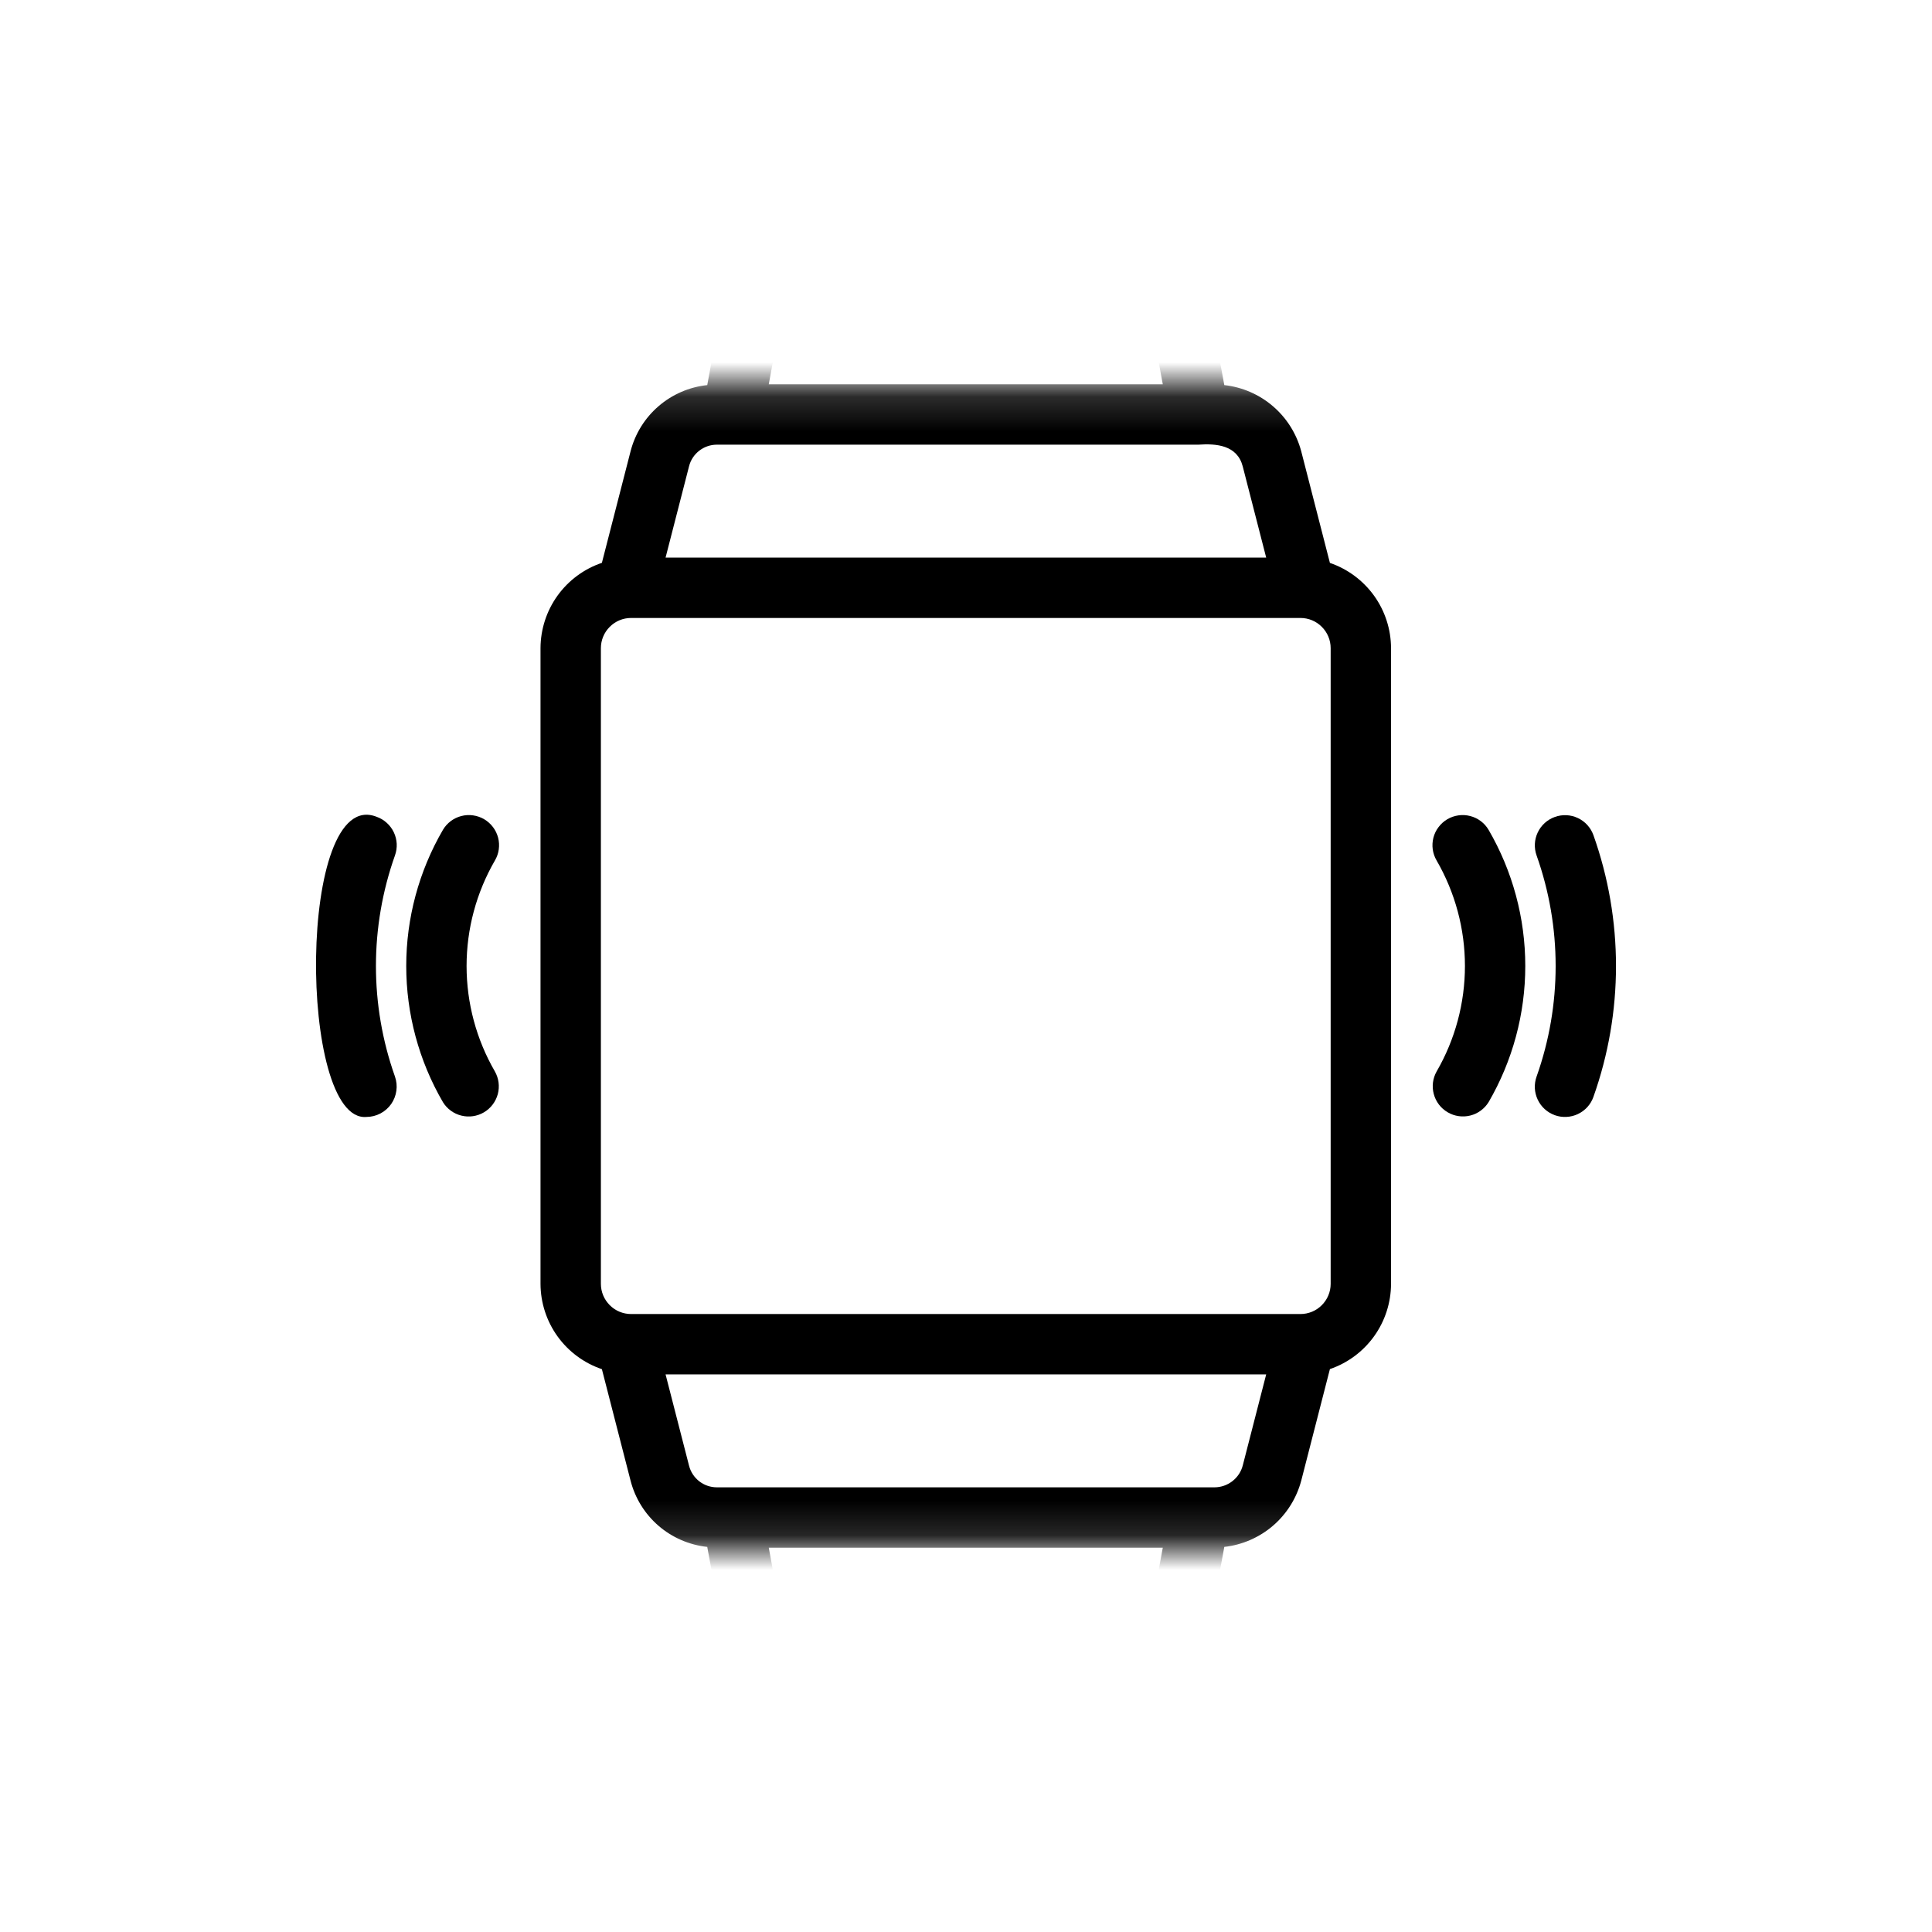 <svg xmlns="http://www.w3.org/2000/svg" fill="none" viewBox="0 0 56 56" height="56" width="56">
<path fill="black" d="M41.951 23.746C41.852 23.805 41.766 23.882 41.697 23.974C41.627 24.065 41.577 24.17 41.548 24.281C41.52 24.392 41.513 24.508 41.529 24.622C41.545 24.736 41.584 24.845 41.642 24.944C42.179 25.873 42.462 26.927 42.462 28C42.462 29.073 42.179 30.127 41.642 31.056C41.529 31.255 41.499 31.491 41.559 31.712C41.618 31.934 41.762 32.123 41.96 32.239C42.157 32.356 42.392 32.39 42.615 32.335C42.837 32.28 43.029 32.139 43.149 31.944C43.845 30.746 44.211 29.385 44.211 28C44.211 26.614 43.845 25.254 43.149 24.056C43.091 23.957 43.014 23.87 42.922 23.801C42.83 23.732 42.726 23.681 42.614 23.653C42.503 23.624 42.387 23.617 42.273 23.634C42.16 23.65 42.05 23.688 41.951 23.746Z"></path>
<path fill="black" d="M46.185 24.204C46.106 23.987 45.944 23.809 45.735 23.711C45.525 23.612 45.285 23.601 45.067 23.68C44.849 23.758 44.671 23.919 44.572 24.129C44.473 24.338 44.461 24.578 44.539 24.797C45.275 26.869 45.275 29.132 44.539 31.204C44.5 31.312 44.483 31.427 44.488 31.542C44.494 31.657 44.522 31.769 44.571 31.873C44.62 31.977 44.689 32.071 44.774 32.148C44.859 32.225 44.958 32.285 45.066 32.324C45.174 32.363 45.289 32.38 45.404 32.374C45.519 32.369 45.631 32.341 45.735 32.292C45.839 32.243 45.932 32.174 46.01 32.089C46.087 32.004 46.147 31.905 46.185 31.797C47.059 29.341 47.059 26.66 46.185 24.204Z"></path>
<path fill="black" d="M14.035 23.746C13.936 23.688 13.826 23.65 13.713 23.634C13.599 23.617 13.483 23.624 13.372 23.653C13.261 23.681 13.156 23.732 13.064 23.801C12.973 23.87 12.895 23.957 12.837 24.056C12.141 25.254 11.775 26.614 11.775 28C11.775 29.385 12.141 30.746 12.837 31.944C12.957 32.14 13.149 32.281 13.371 32.336C13.594 32.392 13.83 32.358 14.028 32.241C14.225 32.125 14.369 31.935 14.429 31.713C14.488 31.491 14.457 31.255 14.344 31.056C13.807 30.127 13.524 29.073 13.524 28C13.524 26.927 13.807 25.873 14.344 24.944C14.403 24.845 14.441 24.736 14.457 24.622C14.473 24.508 14.467 24.392 14.438 24.281C14.409 24.17 14.359 24.065 14.29 23.974C14.22 23.882 14.134 23.805 14.035 23.746Z"></path>
<path fill="black" d="M10.921 23.677C8.612 22.753 8.637 32.553 10.624 32.375C10.765 32.374 10.902 32.34 11.026 32.275C11.15 32.21 11.257 32.116 11.338 32.002C11.418 31.887 11.47 31.755 11.489 31.616C11.509 31.477 11.494 31.336 11.448 31.204C10.713 29.131 10.713 26.869 11.448 24.796C11.487 24.688 11.504 24.573 11.499 24.458C11.493 24.344 11.465 24.231 11.416 24.127C11.367 24.023 11.298 23.93 11.213 23.853C11.128 23.775 11.029 23.715 10.921 23.677Z"></path>
<mask height="34" width="26" y="11" x="15" maskUnits="userSpaceOnUse" style="mask-type:alpha" id="mask0_976_1001">
<path fill="#D9D9D9" d="M15 11.17H41V44.846H15V11.17Z"></path>
</mask>
<g mask="url(#mask0_976_1001)">
<path fill="black" d="M38.548 16.316L37.715 13.074C37.579 12.568 37.294 12.115 36.896 11.774C36.499 11.433 36.008 11.22 35.487 11.162L34.469 5.62C34.36 5.024 34.046 4.486 33.581 4.099C33.116 3.712 32.53 3.5 31.925 3.5H24.062C23.457 3.5 22.871 3.712 22.406 4.099C21.941 4.486 21.627 5.024 21.518 5.62L20.5 11.162C19.978 11.217 19.485 11.431 19.088 11.774C18.69 12.117 18.407 12.574 18.277 13.082L17.446 16.314C16.929 16.489 16.479 16.822 16.16 17.265C15.841 17.709 15.669 18.241 15.667 18.787V37.213C15.669 37.759 15.841 38.291 16.16 38.735C16.479 39.178 16.929 39.511 17.446 39.686L18.277 42.916C18.407 43.425 18.69 43.882 19.087 44.225C19.485 44.569 19.978 44.782 20.5 44.838L21.518 50.38C21.627 50.976 21.941 51.514 22.406 51.901C22.871 52.288 23.457 52.5 24.062 52.5H31.925C32.53 52.5 33.116 52.288 33.581 51.901C34.046 51.514 34.36 50.975 34.469 50.38L35.487 44.838C36.009 44.78 36.501 44.565 36.899 44.223C37.297 43.88 37.582 43.425 37.717 42.918L38.548 39.684C39.064 39.507 39.511 39.175 39.829 38.732C40.147 38.289 40.318 37.758 40.32 37.213V18.787C40.318 18.242 40.147 17.711 39.829 17.268C39.511 16.826 39.064 16.493 38.548 16.316ZM38.57 37.213C38.57 37.445 38.477 37.667 38.313 37.831C38.149 37.996 37.927 38.088 37.695 38.088H18.292C18.06 38.088 17.838 37.996 17.674 37.831C17.51 37.667 17.417 37.445 17.417 37.213V18.787C17.417 18.555 17.51 18.332 17.674 18.169C17.838 18.004 18.06 17.912 18.292 17.912H37.695C37.927 17.912 38.149 18.004 38.313 18.169C38.477 18.332 38.57 18.555 38.57 18.787V37.213ZM24.062 5.25H31.925C32.121 5.25 32.31 5.319 32.461 5.444C32.611 5.569 32.713 5.743 32.748 5.936L33.704 11.139H22.283L23.239 5.936C23.274 5.743 23.376 5.569 23.526 5.444C23.677 5.319 23.866 5.25 24.062 5.25ZM20.778 12.889H34.732C35.263 12.852 35.861 12.904 36.021 13.518L36.701 16.162H19.292L19.972 13.517C20.017 13.337 20.121 13.178 20.267 13.065C20.413 12.951 20.593 12.889 20.778 12.889ZM31.925 50.75H24.062C23.866 50.75 23.677 50.681 23.526 50.556C23.376 50.431 23.274 50.257 23.239 50.064L22.283 44.861H33.704L32.748 50.064C32.713 50.257 32.611 50.431 32.461 50.556C32.31 50.681 32.121 50.75 31.925 50.75ZM35.207 43.111H20.778C20.593 43.111 20.413 43.049 20.267 42.935C20.121 42.821 20.017 42.662 19.972 42.482L19.292 39.838H36.701L36.023 42.474C35.977 42.655 35.871 42.816 35.723 42.931C35.575 43.046 35.394 43.11 35.207 43.111Z"></path>
</g>
</svg>
